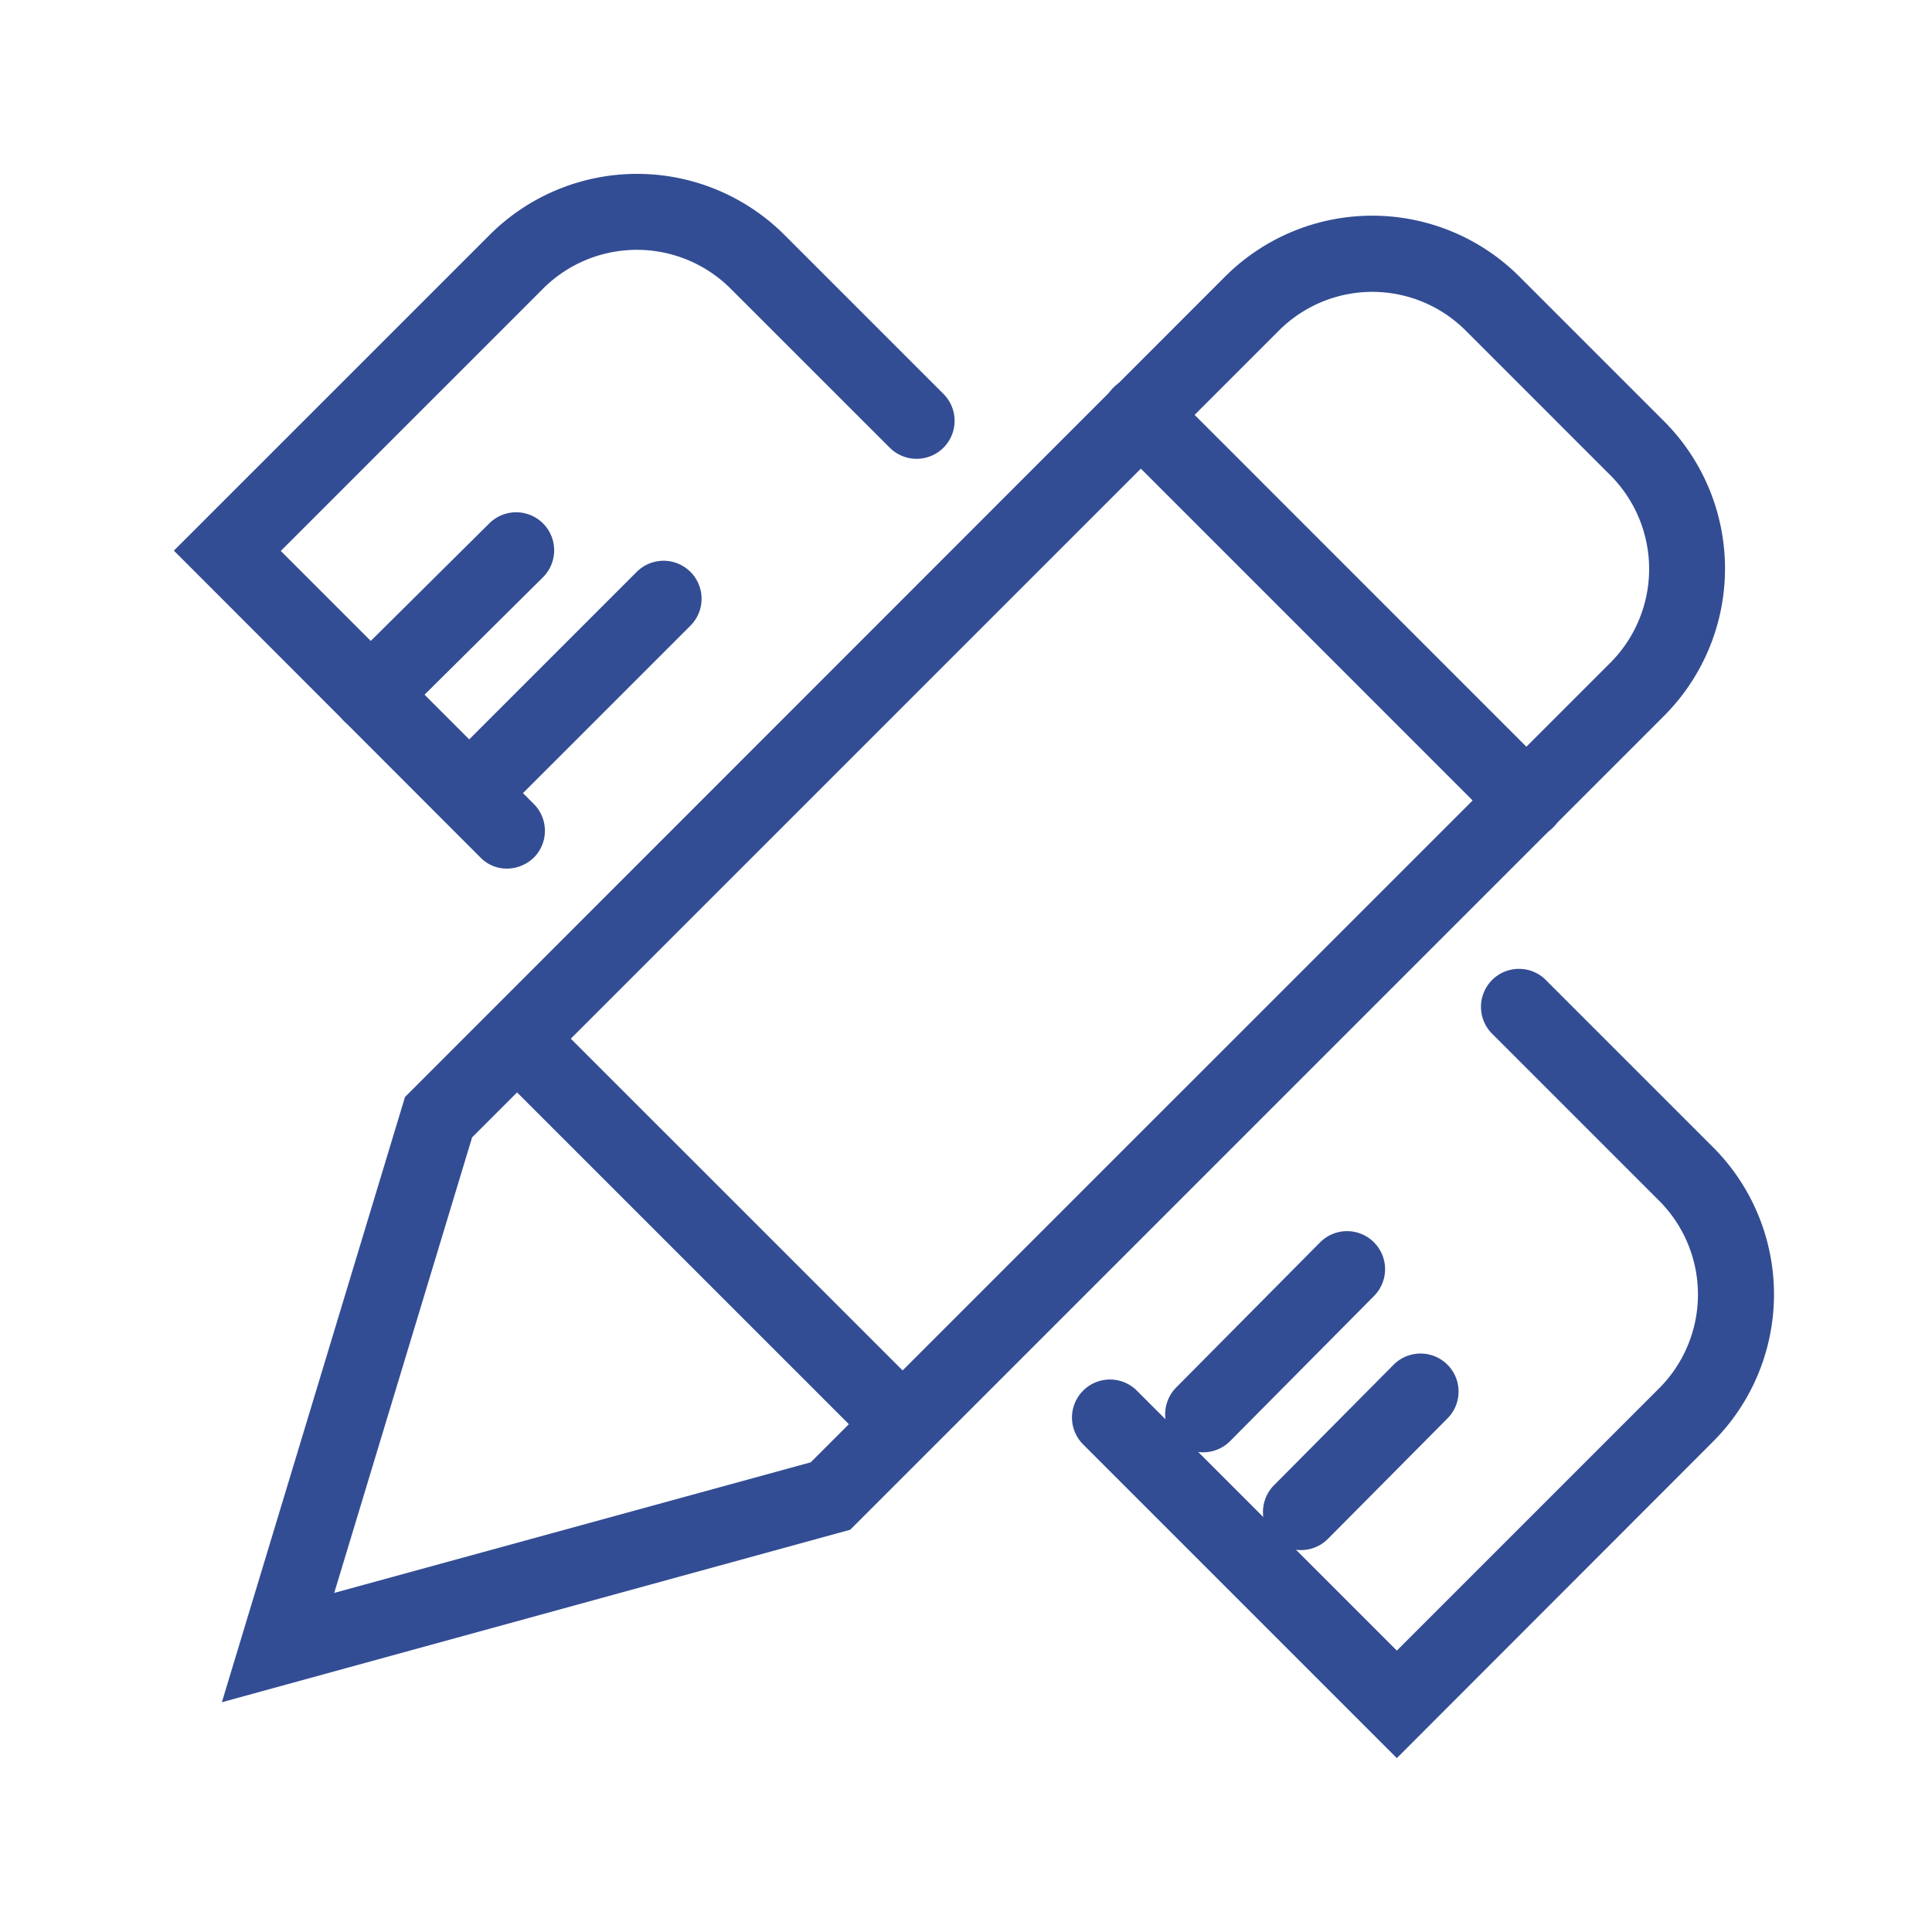 <?xml version="1.0" standalone="no"?><!DOCTYPE svg PUBLIC "-//W3C//DTD SVG 1.1//EN" "http://www.w3.org/Graphics/SVG/1.1/DTD/svg11.dtd"><svg t="1727150181416" class="icon" viewBox="0 0 1024 1024" version="1.1" xmlns="http://www.w3.org/2000/svg" p-id="19950" xmlns:xlink="http://www.w3.org/1999/xlink" width="100" height="100"><path d="M117.596 902.216l97.065-320.799 434.596-434.749a110.356 110.356 0 0 1 156.129 0l76.616 76.616a110.51 110.51 0 0 1 0 156.129L450.632 810.793zM250.225 602.829L177.152 844.268l252.549-69.212 423.844-423.813a70.339 70.339 0 0 0 0-99.328l-76.616-76.616a69.949 69.949 0 0 0-99.154 0z" fill="#334D94" p-id="19951"></path><path d="M476.559 773.284a19.456 19.456 0 0 1-14.162-5.96L261.007 565.965a20.142 20.142 0 0 1 28.488-28.488l201.4 201.37a20.204 20.204 0 0 1-14.336 34.447z" fill="#334D94" p-id="19952"></path><path d="M808.919 444.447a19.456 19.456 0 0 1-14.162-5.96L590.172 233.882a20.142 20.142 0 0 1 28.488-28.488L823.245 410.01a20.204 20.204 0 0 1-14.336 34.447z" fill="#334D94" p-id="19953"></path><path d="M740.352 931.84L574.075 765.563a20.142 20.142 0 1 1 28.488-28.488L740.352 874.854l139.069-139.069a70.339 70.339 0 0 0 0-99.328l-88.064-88.064a20.142 20.142 0 1 1 28.477-28.457l88.064 88.064a110.356 110.356 0 0 1 0 156.129z" fill="#334D94" p-id="19954"></path><path d="M637.655 769.751a19.968 19.968 0 0 1-14.162-5.796 20.255 20.255 0 0 1-0.164-28.488l76.298-76.943a20.152 20.152 0 0 1 28.672 28.334l-76.298 76.943a20.111 20.111 0 0 1-14.346 5.949z" fill="#334D94" p-id="19955"></path><path d="M689.49 821.576a19.978 19.978 0 0 1-14.162-5.796 20.255 20.255 0 0 1-0.164-28.488l63.416-63.898a20.152 20.152 0 1 1 28.672 28.334l-63.416 63.898a20.111 20.111 0 0 1-14.346 5.949z" fill="#334D94" p-id="19956"></path><path d="M196.618 388.086a20.122 20.122 0 0 1-14.162-34.447l76.943-76.298a20.152 20.152 0 0 1 28.334 28.672l-76.943 76.298a19.968 19.968 0 0 1-14.172 5.775z" fill="#334D94" p-id="19957"></path><path d="M249.416 439.777a19.456 19.456 0 0 1-14.162-5.96 20.111 20.111 0 0 1 0-28.488l102.216-102.216a20.142 20.142 0 0 1 28.488 28.488l-102.216 102.216a20.111 20.111 0 0 1-14.326 5.96z" fill="#334D94" p-id="19958"></path><path d="M268.739 460.38a19.456 19.456 0 0 1-14.162-5.96L92.16 291.85l167.424-167.404a110.51 110.51 0 0 1 156.129 0l84.347 84.347a20.142 20.142 0 0 1-28.488 28.488l-84.367-84.337a70.339 70.339 0 0 0-99.328 0l-139.059 139.069 134.083 134.083a20.111 20.111 0 0 1 0 28.488 20.675 20.675 0 0 1-14.162 5.796z" fill="#334D94" p-id="19959"></path></svg>